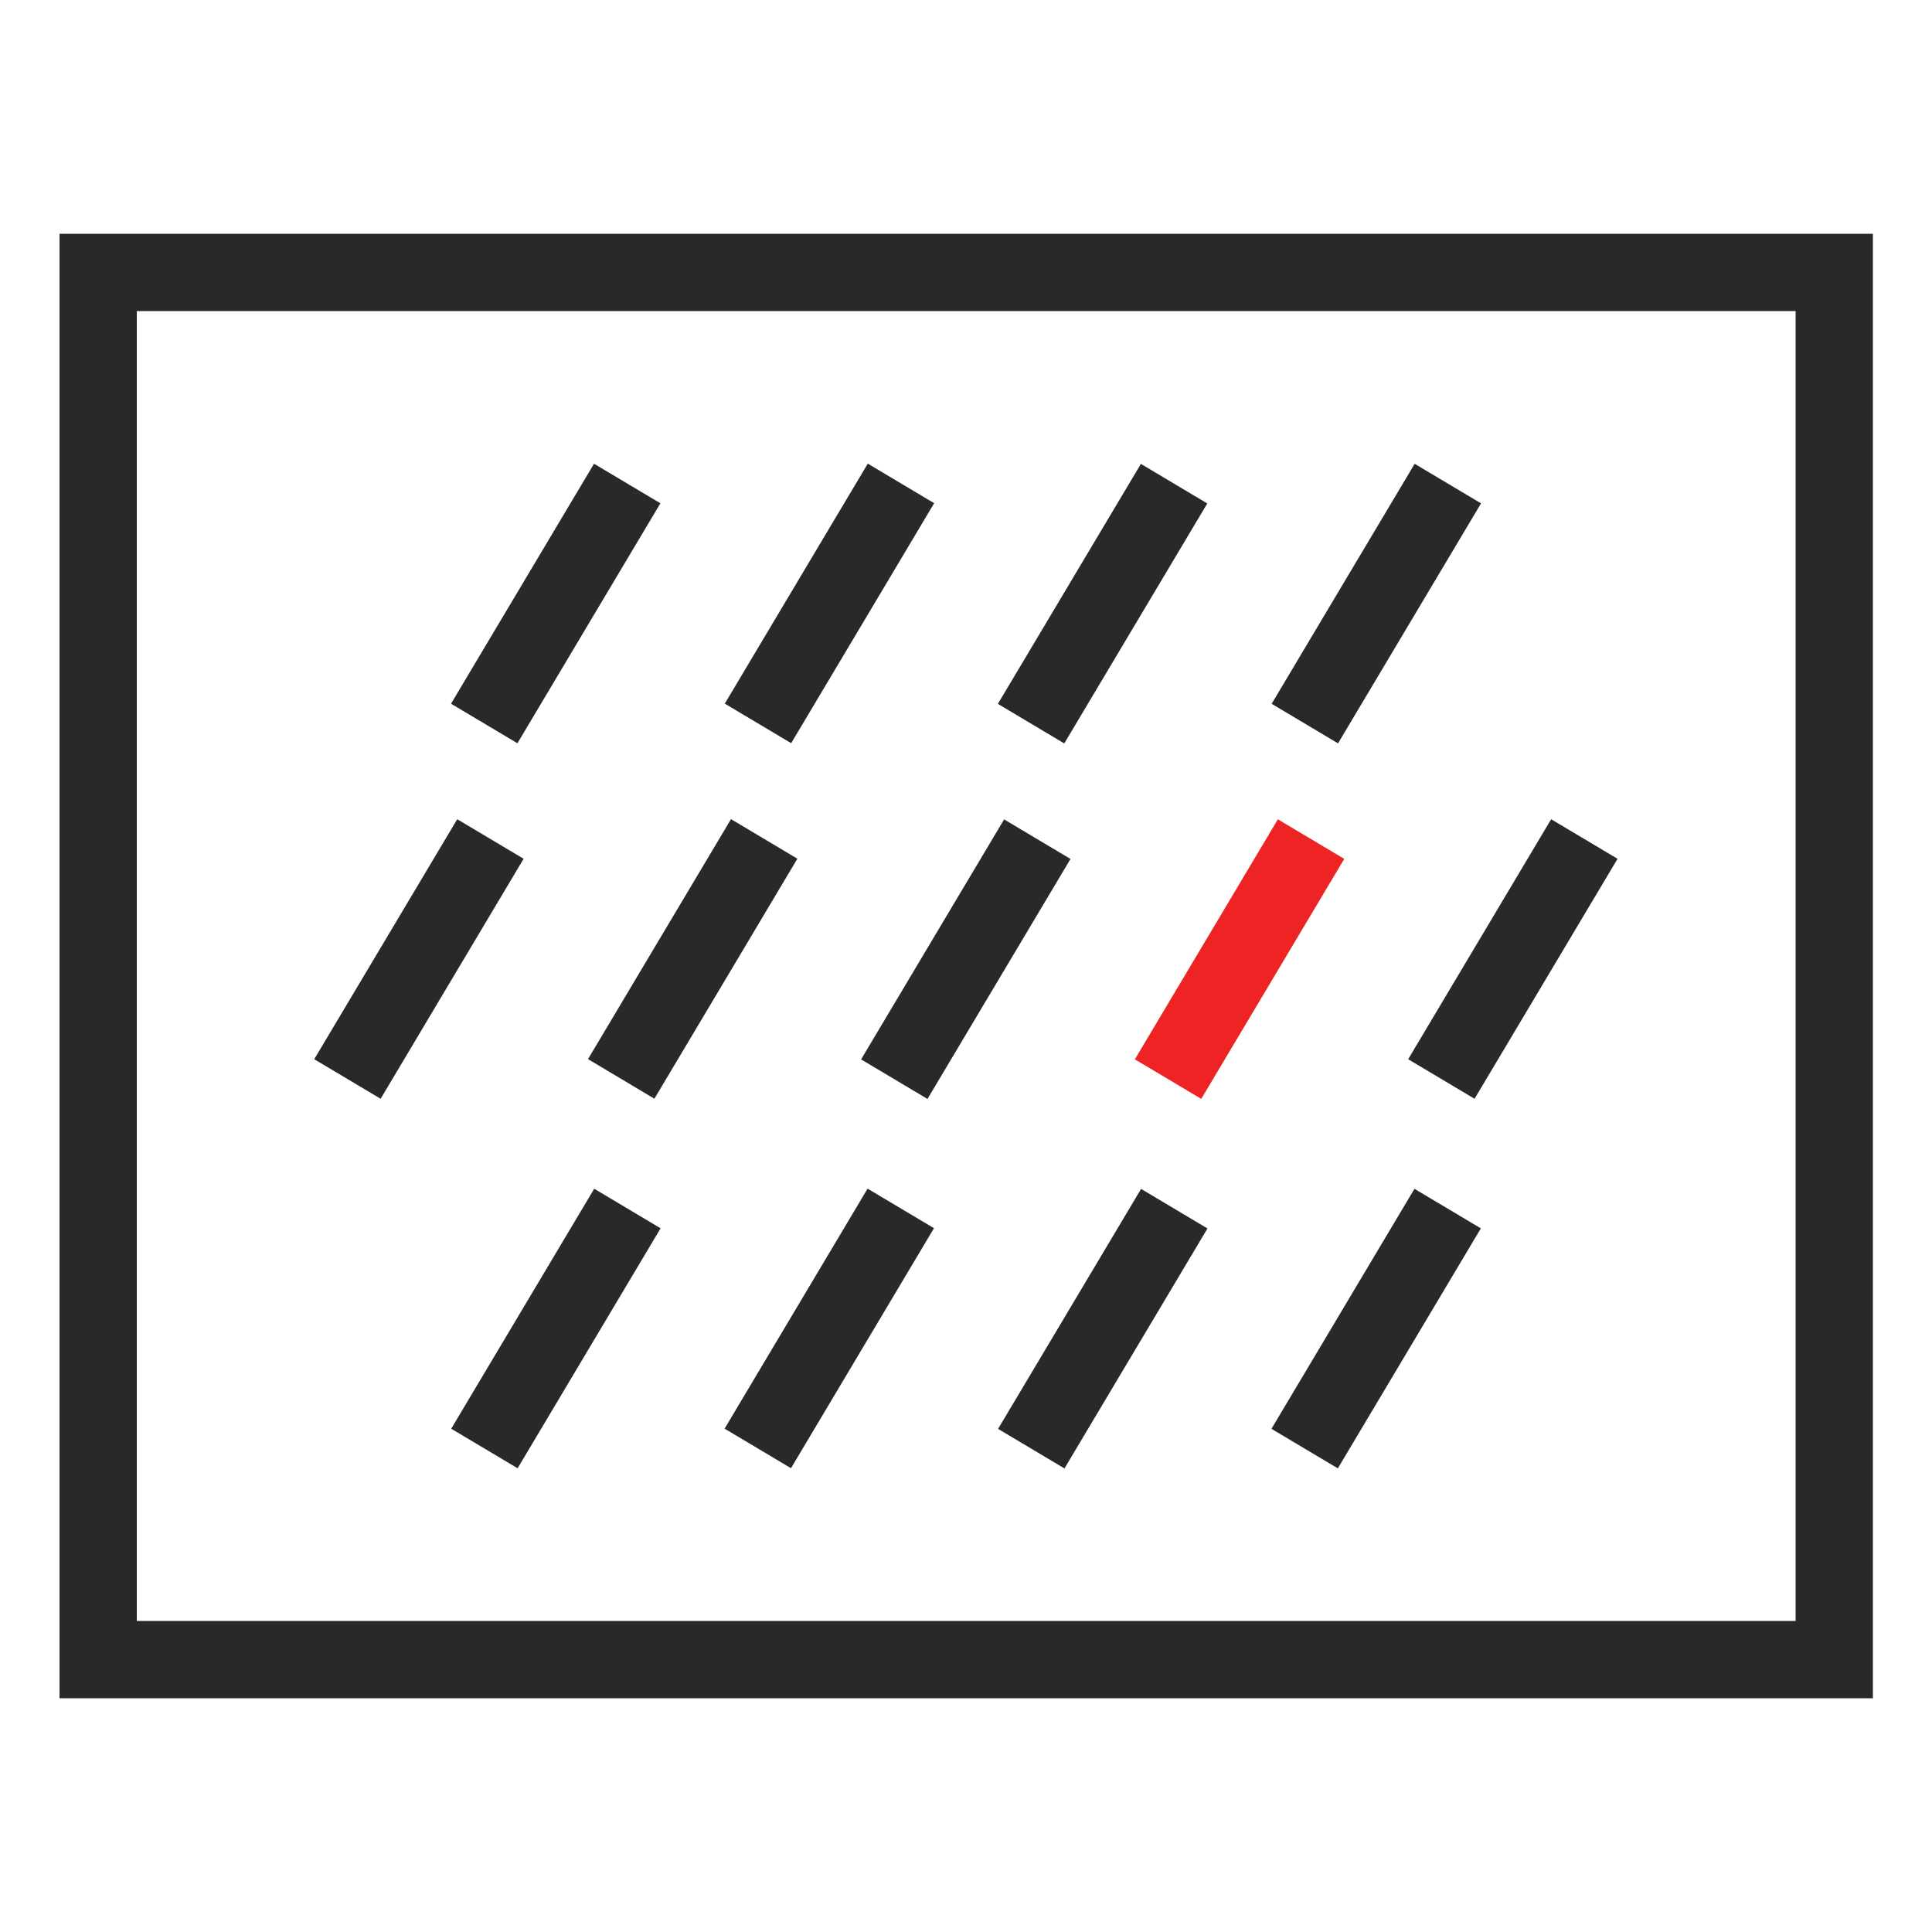 <?xml version="1.0" encoding="UTF-8"?>
<svg xmlns="http://www.w3.org/2000/svg" width="80" height="80" viewBox="0 0 80 80" fill="none">
  <g clip-path="url(#clip0_748_2778)">
    <path d="M77.537 70.32H2.465V9.68H77.553V70.336L77.537 70.32ZM5.665 67.12H74.353V12.88H5.665V67.136V67.12Z" fill="#292929"></path>
    <path d="M24.597 19.202L18.676 29.139L21.425 30.777L27.346 20.84L24.597 19.202Z" fill="#292929"></path>
    <path d="M35.933 19.198L30.012 29.136L32.761 30.774L38.682 20.836L35.933 19.198Z" fill="#292929"></path>
    <path d="M47.242 19.209L41.32 29.146L44.069 30.784L49.991 20.847L47.242 19.209Z" fill="#292929"></path>
    <path d="M58.578 19.205L52.656 29.143L55.405 30.781L61.327 20.843L58.578 19.205Z" fill="#292929"></path>
    <path d="M18.933 33.922L13.012 43.86L15.761 45.498L21.682 35.56L18.933 33.922Z" fill="#292929"></path>
    <path d="M30.269 33.919L24.348 43.856L27.097 45.495L33.018 35.557L30.269 33.919Z" fill="#292929"></path>
    <path d="M41.578 33.929L35.656 43.867L38.405 45.505L44.327 35.568L41.578 33.929Z" fill="#292929"></path>
    <path d="M52.914 33.926L46.992 43.864L49.741 45.502L55.663 35.564L52.914 33.926Z" fill="#EE2424"></path>
    <path d="M64.23 33.923L58.309 43.86L61.058 45.498L66.979 35.561L64.23 33.923Z" fill="#292929"></path>
    <path d="M24.605 49.223L18.684 59.16L21.433 60.798L27.354 50.861L24.605 49.223Z" fill="#292929"></path>
    <path d="M35.925 49.219L30.004 59.157L32.753 60.795L38.674 50.857L35.925 49.219Z" fill="#292929"></path>
    <path d="M47.25 49.23L41.328 59.167L44.077 60.805L49.999 50.868L47.25 49.23Z" fill="#292929"></path>
    <path d="M58.57 49.226L52.648 59.164L55.397 60.802L61.319 50.864L58.57 49.226Z" fill="#292929"></path>
  </g>
  <defs>
    <clipPath id="clip0_748_2778">
      <rect width="80" height="80" fill="white"></rect>
    </clipPath>
  </defs>
</svg>

